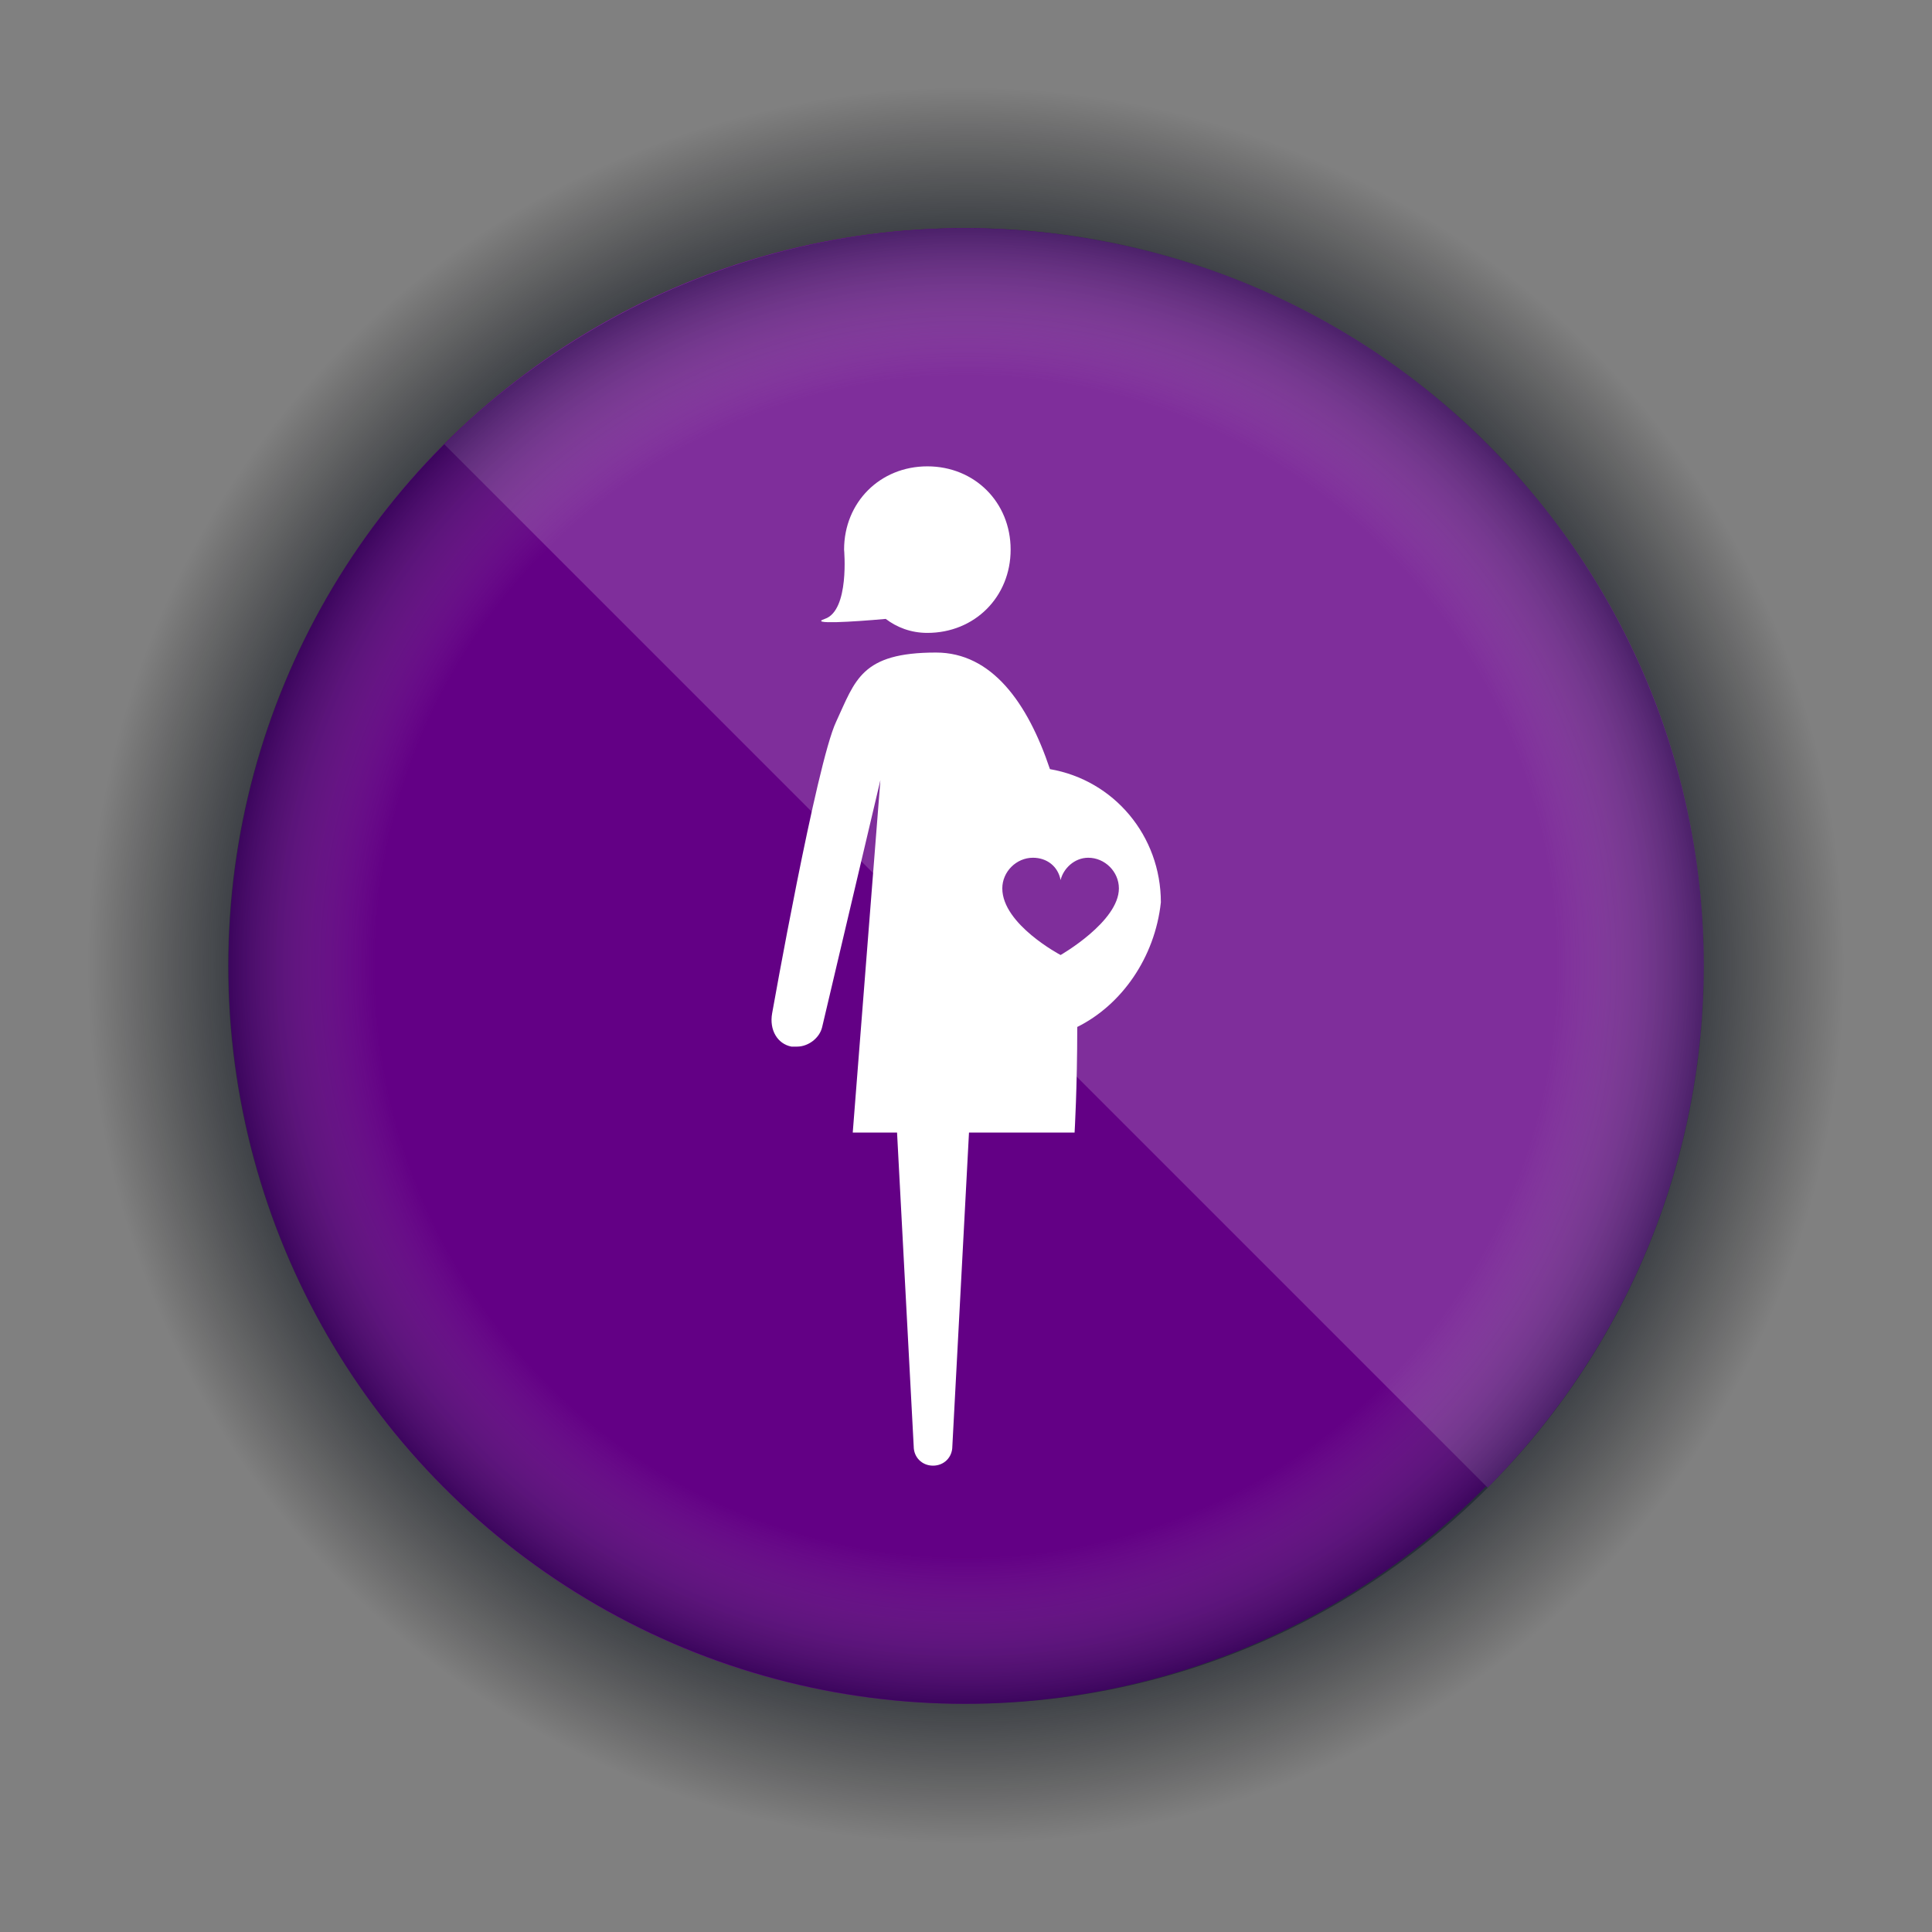 <?xml version="1.0" encoding="utf-8"?>
<!-- Generator: Adobe Illustrator 18.1.1, SVG Export Plug-In . SVG Version: 6.00 Build 0)  -->
<svg version="1.1" id="Layer_1" xmlns="http://www.w3.org/2000/svg" xmlns:xlink="http://www.w3.org/1999/xlink" x="0px" y="0px"
	 viewBox="0 0 580 580" enable-background="new 0 0 580 580" xml:space="preserve">
<rect x="0" y="0" width="580" height="580" fill="#808080" stroke="none"/>
<g enable-background="new    ">
	
		<radialGradient id="SVGID_1_" cx="-134.621" cy="518.188" r="49.993" gradientTransform="matrix(5.273 0 0 -5.273 999.818 3022.251)" gradientUnits="userSpaceOnUse">
		<stop  offset="0.684" style="stop-color:#000D21"/>
		<stop  offset="1" style="stop-color:#000000;stop-opacity:0"/>
	</radialGradient>
	<circle fill="url(#SVGID_1_)" cx="290" cy="290" r="263.6"/>
</g>
<g>
	<ellipse fill="#630085" cx="289.5" cy="290" rx="220.9" ry="221.5"/>
	<path fill="#7F2E9B" d="M446.6,133.4c86.5,86.5,86.5,226.2,0,313.2L133.4,133.4C219.3,46.9,360.1,46.9,446.6,133.4z"/>
</g>
<g opacity="0.4" enable-background="new    ">
	
		<radialGradient id="SVGID_2_" cx="-133.329" cy="1001.617" r="42.207" gradientTransform="matrix(5.248 0 0 5.248 989.696 -4966.389)" gradientUnits="userSpaceOnUse">
		<stop  offset="0" style="stop-color:#FFFFFF;stop-opacity:0"/>
		<stop  offset="0.8" style="stop-color:#C7C7C6;stop-opacity:0"/>
		<stop  offset="1" style="stop-color:#000D21"/>
	</radialGradient>
	<circle fill="url(#SVGID_2_)" cx="290" cy="290" r="221.5"/>
</g>
<path fill="#FFFFFF" d="M247.6,185.8c7.5-2.5,5.8-20.8,5.8-20.8c0-14.2,10.8-25,25-25s25,10.8,25,25s-10.8,25-25,25
	c-5,0-9.2-1.7-12.5-4.2C255.9,186.7,242.6,187.5,247.6,185.8z M323.4,308.3c0,18.3-0.8,31.7-0.8,31.7h-31.7l-5,94.2
	c0,3.3-2.5,5.8-5.8,5.8c-3.3,0-5.8-2.5-5.8-5.8l-5-94.2h-13.3l8.3-105.8l-17.5,74.2c-0.8,3.3-4.2,5.8-7.5,5.8c-0.8,0-0.8,0-1.7,0
	c-4.2-0.8-6.7-5-5.8-10c0,0,13.3-75,19.2-87.5l0,0l0,0c5.8-12.5,7.5-20.8,30-20.8c16.7,0,27.5,15,34.2,35c19.2,3.3,33.3,20,33.3,40
	C346.7,287.5,336.7,301.7,323.4,308.3z M335.9,266.7c0-5-4.2-9.2-9.2-9.2c-4.2,0-7.5,3.3-8.3,6.7c-0.8-4.2-4.2-6.7-8.3-6.7
	c-5,0-9.2,4.2-9.2,9.2c0,10.8,17.5,20,17.5,20S335.9,276.7,335.9,266.7z"/>
</svg>
